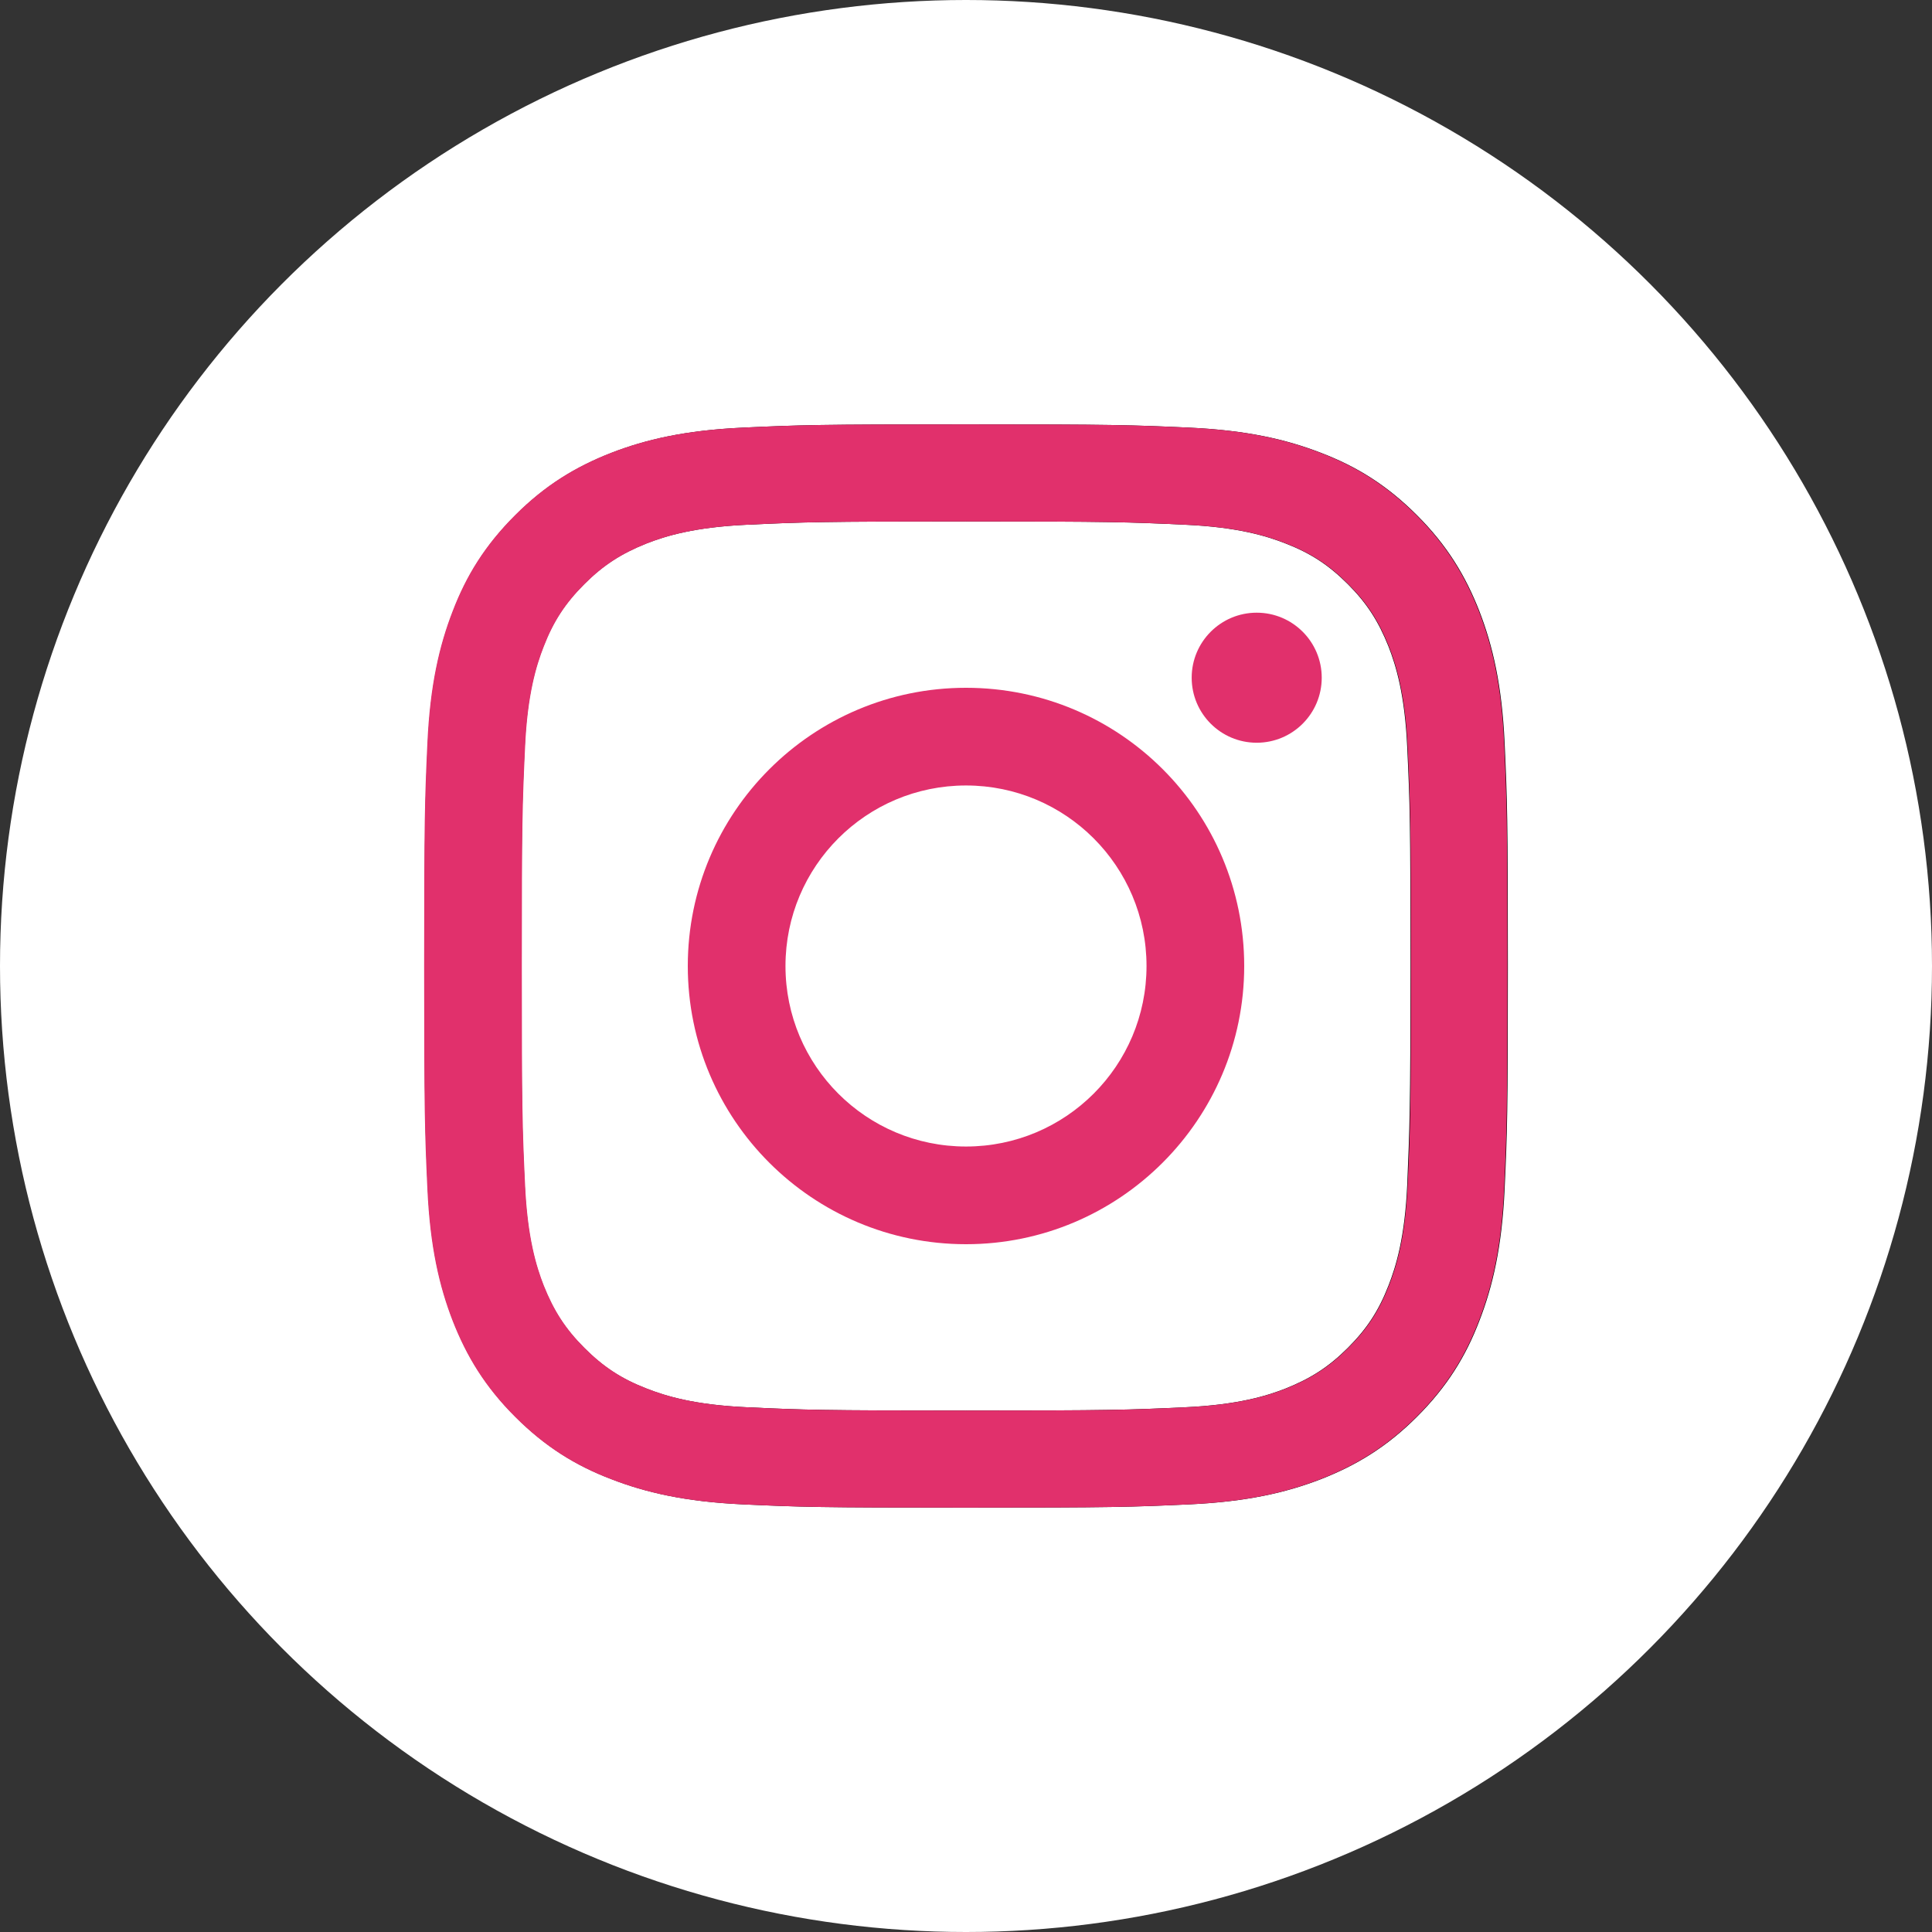 <svg viewBox="0 0 32 32" xmlns="http://www.w3.org/2000/svg">
<rect x="0" y="0" width="32" height="32" fill="#333333" stroke="none"/>
<defs>
<linearGradient id="a" x1="32.629%" x2="65.396%" y1="-8.021%" y2="101.6%">
<stop stopColor="#4367DC" offset="0" />
<stop stopColor="#4C62D6" offset="0.043" />
<stop stopColor="#6654C7" offset="0.114" />
<stop stopColor="#8F3DAE" offset="0.204" />
<stop stopColor="#9E35A5" offset="0.234" />
<stop stopColor="#D42F7F" offset="0.451" />
<stop stopColor="#D73578" offset="0.824" />
</linearGradient>
</defs>
<g fill="none" fillRule="evenodd">
<g transform="translate(-462 -187)">
<g transform="translate(462 187)">
<circle cx="16" cy="16" r="16" fill="#fff" />
<path
d="m24.921 12.302c-0.044-0.954-0.197-1.608-0.418-2.179-0.231-0.59-0.536-1.092-1.033-1.589s-0.998-0.807-1.589-1.033c-0.57-0.221-1.225-0.374-2.179-0.418-0.959-0.044-1.264-0.054-3.698-0.054-2.439 0-2.744 0.01-3.698 0.054-0.954 0.044-1.608 0.197-2.179 0.418-0.59 0.231-1.092 0.536-1.589 1.033s-0.807 0.998-1.033 1.589c-0.221 0.57-0.374 1.225-0.418 2.179-0.044 0.959-0.054 1.264-0.054 3.698 0 2.439 0.01 2.744 0.054 3.698 0.044 0.954 0.197 1.608 0.418 2.179 0.231 0.59 0.536 1.092 1.033 1.589s0.998 0.807 1.589 1.033c0.57 0.221 1.225 0.374 2.179 0.418 0.959 0.044 1.264 0.054 3.698 0.054 2.439 0 2.744-0.01 3.698-0.054 0.954-0.044 1.608-0.197 2.179-0.418 0.59-0.231 1.092-0.536 1.589-1.033s0.807-0.998 1.033-1.589c0.221-0.57 0.374-1.225 0.418-2.179 0.044-0.959 0.054-1.264 0.054-3.698s-0.01-2.744-0.054-3.698zm-1.613 7.323c-0.039 0.875-0.187 1.353-0.31 1.667-0.162 0.418-0.359 0.718-0.674 1.033s-0.615 0.507-1.033 0.674c-0.315 0.123-0.792 0.27-1.667 0.31-0.944 0.044-1.23 0.054-3.625 0.054s-2.68-0.01-3.625-0.054c-0.875-0.039-1.353-0.187-1.667-0.31-0.418-0.162-0.718-0.359-1.033-0.674-0.315-0.315-0.507-0.615-0.674-1.033-0.123-0.315-0.27-0.792-0.31-1.667-0.044-0.944-0.054-1.23-0.054-3.625s0.01-2.68 0.054-3.625c0.039-0.875 0.187-1.353 0.31-1.667 0.162-0.418 0.359-0.718 0.674-1.033 0.315-0.315 0.615-0.507 1.033-0.674 0.315-0.123 0.792-0.27 1.667-0.31 0.944-0.044 1.23-0.054 3.625-0.054s2.68 0.01 3.625 0.054c0.875 0.039 1.353 0.187 1.667 0.31 0.418 0.162 0.718 0.359 1.033 0.674 0.315 0.315 0.507 0.615 0.674 1.033 0.123 0.315 0.27 0.792 0.31 1.667 0.044 0.944 0.054 1.23 0.054 3.625s-0.015 2.68-0.054 3.625z"
fill="url(#a)"
fillRule="nonzero"
/>
<path
d="m16 11.392c-2.547 0-4.608 2.066-4.608 4.608 0 2.547 2.066 4.608 4.608 4.608s4.608-2.066 4.608-4.608c0-2.547-2.061-4.608-4.608-4.608zm0 7.598c-1.653 0-2.99-1.338-2.99-2.99s1.338-2.99 2.99-2.99 2.99 1.338 2.99 2.99-1.338 2.99-2.99 2.99z"
fill="#E1306C"
fillRule="nonzero"
/>
<circle cx="20.815" cy="11.225" r="1.077" fill="#E1306C" fillRule="nonzero" />
<path
d="m7.025 16c0 2.439 0.01 2.744 0.054 3.698 0.044 0.954 0.197 1.608 0.418 2.179 0.231 0.59 0.536 1.092 1.033 1.589s0.998 0.807 1.589 1.033c0.57 0.221 1.225 0.374 2.179 0.418 0.959 0.044 1.264 0.054 3.698 0.054 2.439 0 2.744-0.01 3.698-0.054 0.954-0.044 1.608-0.197 2.179-0.418 0.59-0.231 1.092-0.536 1.589-1.033s0.807-0.998 1.033-1.589c0.221-0.57 0.374-1.225 0.418-2.179 0.044-0.959 0.054-1.264 0.054-3.698 0-2.439-0.01-2.744-0.054-3.698-0.044-0.954-0.197-1.608-0.418-2.179-0.231-0.59-0.536-1.092-1.033-1.589s-0.998-0.807-1.589-1.033c-0.57-0.221-1.225-0.374-2.179-0.418-0.959-0.044-1.264-0.054-3.698-0.054-2.439 0-2.744 0.01-3.698 0.054-0.954 0.044-1.608 0.197-2.179 0.418-0.59 0.231-1.092 0.536-1.589 1.033s-0.807 0.998-1.033 1.589c-0.221 0.57-0.374 1.225-0.418 2.179-0.044 0.954-0.054 1.259-0.054 3.698zm1.618 0c0-2.395 0.01-2.68 0.054-3.625 0.039-0.875 0.187-1.353 0.31-1.667 0.162-0.418 0.359-0.718 0.674-1.033 0.315-0.315 0.615-0.507 1.033-0.674 0.315-0.123 0.792-0.27 1.667-0.31 0.944-0.044 1.23-0.054 3.625-0.054 2.395 0 2.68 0.01 3.625 0.054 0.875 0.039 1.353 0.187 1.667 0.31 0.418 0.162 0.718 0.359 1.033 0.674 0.315 0.315 0.507 0.615 0.674 1.033 0.123 0.315 0.27 0.792 0.31 1.667 0.044 0.944 0.054 1.23 0.054 3.625s-0.01 2.68-0.054 3.625c-0.039 0.875-0.187 1.353-0.31 1.667-0.162 0.418-0.359 0.718-0.674 1.033s-0.615 0.507-1.033 0.674c-0.315 0.123-0.792 0.27-1.667 0.31-0.944 0.044-1.23 0.054-3.625 0.054-2.395 0-2.68-0.01-3.625-0.054-0.875-0.039-1.353-0.187-1.667-0.31-0.418-0.162-0.718-0.359-1.033-0.674s-0.507-0.615-0.674-1.033c-0.123-0.315-0.27-0.792-0.31-1.667-0.044-0.944-0.054-1.23-0.054-3.625z"
fill="#E1306C"
fillRule="nonzero"
/>
</g>
</g>
</g>
</svg>
